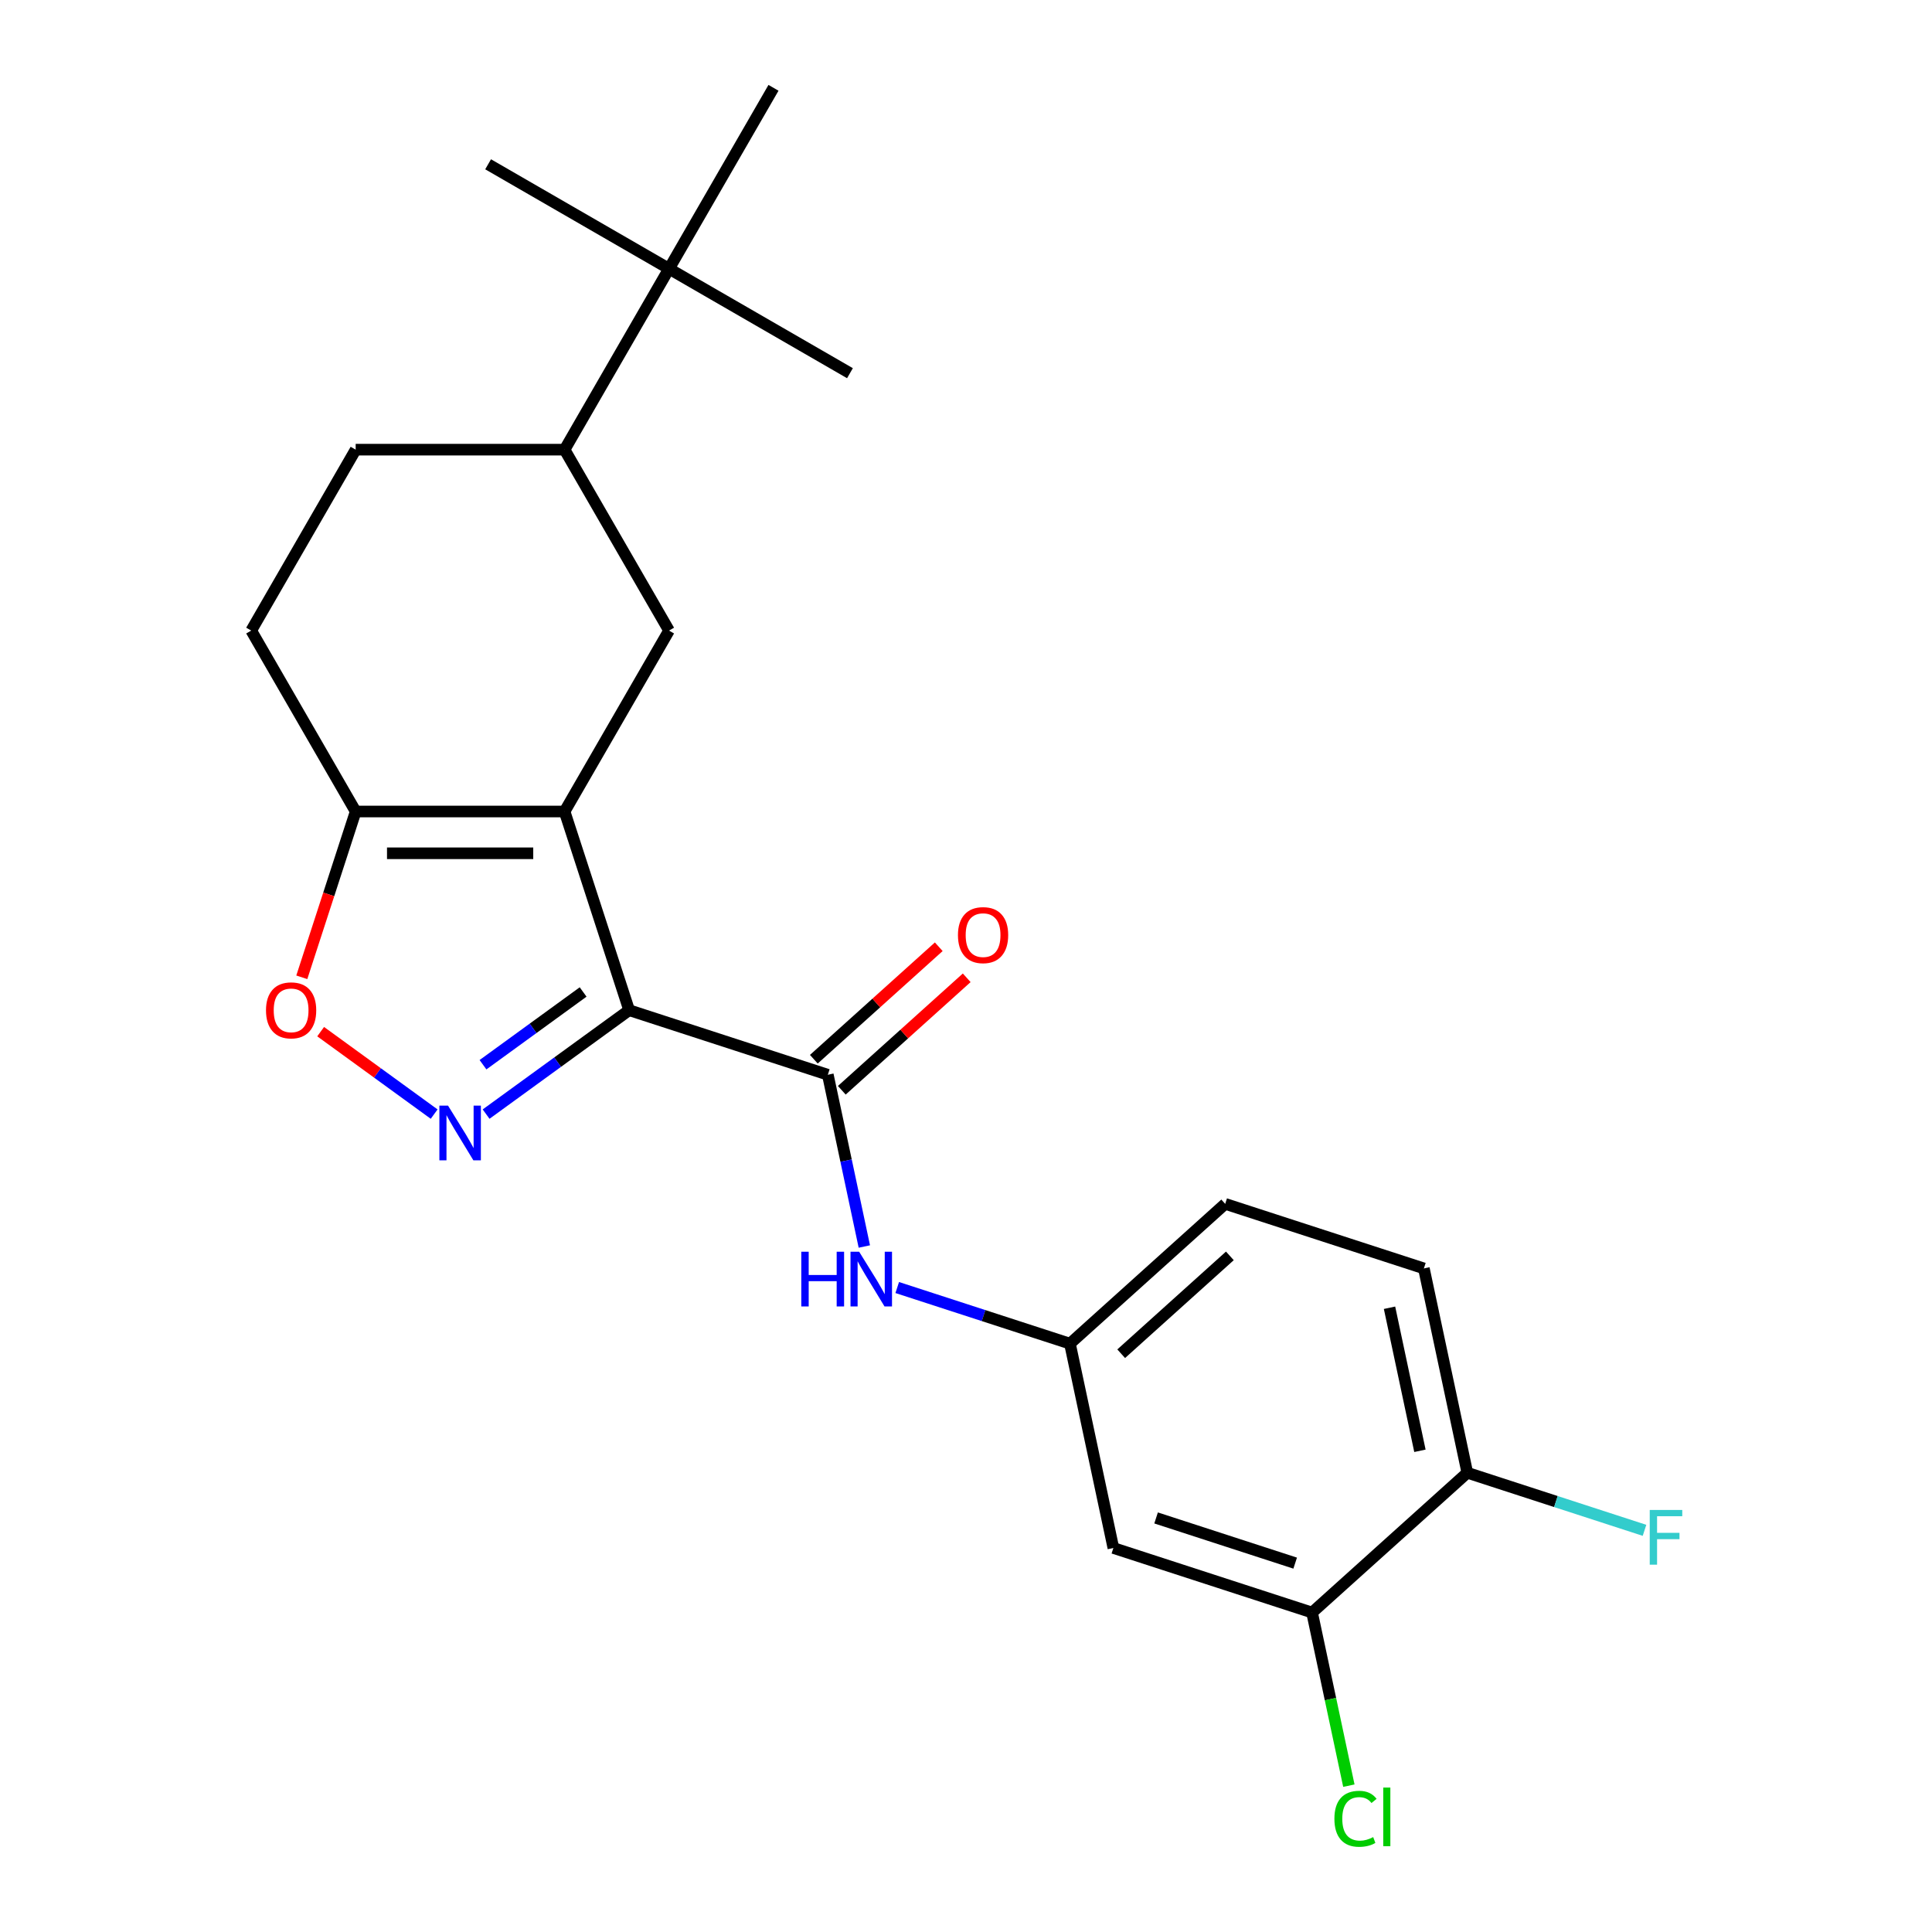 <?xml version='1.0' encoding='iso-8859-1'?>
<svg version='1.1' baseProfile='full'
              xmlns='http://www.w3.org/2000/svg'
                      xmlns:rdkit='http://www.rdkit.org/xml'
                      xmlns:xlink='http://www.w3.org/1999/xlink'
                  xml:space='preserve'
width='1000px' height='1000px' viewBox='0 0 1000 1000'>
<!-- END OF HEADER -->
<rect style='opacity:1.0;fill:#FFFFFF;stroke:none' width='1000' height='1000' x='0' y='0'> </rect>
<path class='bond-0' d='M 325.641,522.872 L 292.226,420.033' style='fill:none;fill-rule:evenodd;stroke:#000000;stroke-width:6px;stroke-linecap:butt;stroke-linejoin:miter;stroke-opacity:1' />
<path class='bond-1' d='M 325.641,522.872 L 288.622,549.768' style='fill:none;fill-rule:evenodd;stroke:#000000;stroke-width:6px;stroke-linecap:butt;stroke-linejoin:miter;stroke-opacity:1' />
<path class='bond-1' d='M 288.622,549.768 L 251.604,576.663' style='fill:none;fill-rule:evenodd;stroke:#0000FF;stroke-width:6px;stroke-linecap:butt;stroke-linejoin:miter;stroke-opacity:1' />
<path class='bond-1' d='M 301.823,513.445 L 275.911,532.272' style='fill:none;fill-rule:evenodd;stroke:#000000;stroke-width:6px;stroke-linecap:butt;stroke-linejoin:miter;stroke-opacity:1' />
<path class='bond-1' d='M 275.911,532.272 L 249.998,551.099' style='fill:none;fill-rule:evenodd;stroke:#0000FF;stroke-width:6px;stroke-linecap:butt;stroke-linejoin:miter;stroke-opacity:1' />
<path class='bond-2' d='M 325.641,522.872 L 428.48,556.287' style='fill:none;fill-rule:evenodd;stroke:#000000;stroke-width:6px;stroke-linecap:butt;stroke-linejoin:miter;stroke-opacity:1' />
<path class='bond-3' d='M 292.226,420.033 L 184.095,420.033' style='fill:none;fill-rule:evenodd;stroke:#000000;stroke-width:6px;stroke-linecap:butt;stroke-linejoin:miter;stroke-opacity:1' />
<path class='bond-3' d='M 276.006,441.659 L 200.314,441.659' style='fill:none;fill-rule:evenodd;stroke:#000000;stroke-width:6px;stroke-linecap:butt;stroke-linejoin:miter;stroke-opacity:1' />
<path class='bond-5' d='M 292.226,420.033 L 346.292,326.388' style='fill:none;fill-rule:evenodd;stroke:#000000;stroke-width:6px;stroke-linecap:butt;stroke-linejoin:miter;stroke-opacity:1' />
<path class='bond-4' d='M 224.717,576.663 L 195.343,555.321' style='fill:none;fill-rule:evenodd;stroke:#0000FF;stroke-width:6px;stroke-linecap:butt;stroke-linejoin:miter;stroke-opacity:1' />
<path class='bond-4' d='M 195.343,555.321 L 165.968,533.98' style='fill:none;fill-rule:evenodd;stroke:#FF0000;stroke-width:6px;stroke-linecap:butt;stroke-linejoin:miter;stroke-opacity:1' />
<path class='bond-6' d='M 428.48,556.287 L 437.929,600.739' style='fill:none;fill-rule:evenodd;stroke:#000000;stroke-width:6px;stroke-linecap:butt;stroke-linejoin:miter;stroke-opacity:1' />
<path class='bond-6' d='M 437.929,600.739 L 447.377,645.192' style='fill:none;fill-rule:evenodd;stroke:#0000FF;stroke-width:6px;stroke-linecap:butt;stroke-linejoin:miter;stroke-opacity:1' />
<path class='bond-12' d='M 435.715,564.323 L 468.042,535.215' style='fill:none;fill-rule:evenodd;stroke:#000000;stroke-width:6px;stroke-linecap:butt;stroke-linejoin:miter;stroke-opacity:1' />
<path class='bond-12' d='M 468.042,535.215 L 500.369,506.108' style='fill:none;fill-rule:evenodd;stroke:#FF0000;stroke-width:6px;stroke-linecap:butt;stroke-linejoin:miter;stroke-opacity:1' />
<path class='bond-12' d='M 421.244,548.251 L 453.571,519.144' style='fill:none;fill-rule:evenodd;stroke:#000000;stroke-width:6px;stroke-linecap:butt;stroke-linejoin:miter;stroke-opacity:1' />
<path class='bond-12' d='M 453.571,519.144 L 485.899,490.036' style='fill:none;fill-rule:evenodd;stroke:#FF0000;stroke-width:6px;stroke-linecap:butt;stroke-linejoin:miter;stroke-opacity:1' />
<path class='bond-14' d='M 184.095,420.033 L 130.029,326.388' style='fill:none;fill-rule:evenodd;stroke:#000000;stroke-width:6px;stroke-linecap:butt;stroke-linejoin:miter;stroke-opacity:1' />
<path class='bond-23' d='M 184.095,420.033 L 170.153,462.941' style='fill:none;fill-rule:evenodd;stroke:#000000;stroke-width:6px;stroke-linecap:butt;stroke-linejoin:miter;stroke-opacity:1' />
<path class='bond-23' d='M 170.153,462.941 L 156.211,505.849' style='fill:none;fill-rule:evenodd;stroke:#FF0000;stroke-width:6px;stroke-linecap:butt;stroke-linejoin:miter;stroke-opacity:1' />
<path class='bond-7' d='M 346.292,326.388 L 292.226,232.744' style='fill:none;fill-rule:evenodd;stroke:#000000;stroke-width:6px;stroke-linecap:butt;stroke-linejoin:miter;stroke-opacity:1' />
<path class='bond-10' d='M 464.405,666.423 L 509.103,680.947' style='fill:none;fill-rule:evenodd;stroke:#0000FF;stroke-width:6px;stroke-linecap:butt;stroke-linejoin:miter;stroke-opacity:1' />
<path class='bond-10' d='M 509.103,680.947 L 553.801,695.47' style='fill:none;fill-rule:evenodd;stroke:#000000;stroke-width:6px;stroke-linecap:butt;stroke-linejoin:miter;stroke-opacity:1' />
<path class='bond-11' d='M 292.226,232.744 L 346.292,139.099' style='fill:none;fill-rule:evenodd;stroke:#000000;stroke-width:6px;stroke-linecap:butt;stroke-linejoin:miter;stroke-opacity:1' />
<path class='bond-15' d='M 292.226,232.744 L 184.095,232.744' style='fill:none;fill-rule:evenodd;stroke:#000000;stroke-width:6px;stroke-linecap:butt;stroke-linejoin:miter;stroke-opacity:1' />
<path class='bond-8' d='M 679.122,834.653 L 576.283,801.238' style='fill:none;fill-rule:evenodd;stroke:#000000;stroke-width:6px;stroke-linecap:butt;stroke-linejoin:miter;stroke-opacity:1' />
<path class='bond-8' d='M 670.379,809.073 L 598.391,785.683' style='fill:none;fill-rule:evenodd;stroke:#000000;stroke-width:6px;stroke-linecap:butt;stroke-linejoin:miter;stroke-opacity:1' />
<path class='bond-17' d='M 679.122,834.653 L 688.645,879.456' style='fill:none;fill-rule:evenodd;stroke:#000000;stroke-width:6px;stroke-linecap:butt;stroke-linejoin:miter;stroke-opacity:1' />
<path class='bond-17' d='M 688.645,879.456 L 698.168,924.258' style='fill:none;fill-rule:evenodd;stroke:#00CC00;stroke-width:6px;stroke-linecap:butt;stroke-linejoin:miter;stroke-opacity:1' />
<path class='bond-25' d='M 679.122,834.653 L 759.479,762.299' style='fill:none;fill-rule:evenodd;stroke:#000000;stroke-width:6px;stroke-linecap:butt;stroke-linejoin:miter;stroke-opacity:1' />
<path class='bond-9' d='M 576.283,801.238 L 553.801,695.47' style='fill:none;fill-rule:evenodd;stroke:#000000;stroke-width:6px;stroke-linecap:butt;stroke-linejoin:miter;stroke-opacity:1' />
<path class='bond-18' d='M 553.801,695.47 L 634.158,623.116' style='fill:none;fill-rule:evenodd;stroke:#000000;stroke-width:6px;stroke-linecap:butt;stroke-linejoin:miter;stroke-opacity:1' />
<path class='bond-18' d='M 580.325,700.688 L 636.575,650.04' style='fill:none;fill-rule:evenodd;stroke:#000000;stroke-width:6px;stroke-linecap:butt;stroke-linejoin:miter;stroke-opacity:1' />
<path class='bond-20' d='M 346.292,139.099 L 439.937,193.165' style='fill:none;fill-rule:evenodd;stroke:#000000;stroke-width:6px;stroke-linecap:butt;stroke-linejoin:miter;stroke-opacity:1' />
<path class='bond-21' d='M 346.292,139.099 L 252.647,85.033' style='fill:none;fill-rule:evenodd;stroke:#000000;stroke-width:6px;stroke-linecap:butt;stroke-linejoin:miter;stroke-opacity:1' />
<path class='bond-22' d='M 346.292,139.099 L 400.358,45.455' style='fill:none;fill-rule:evenodd;stroke:#000000;stroke-width:6px;stroke-linecap:butt;stroke-linejoin:miter;stroke-opacity:1' />
<path class='bond-13' d='M 759.479,762.299 L 736.997,656.53' style='fill:none;fill-rule:evenodd;stroke:#000000;stroke-width:6px;stroke-linecap:butt;stroke-linejoin:miter;stroke-opacity:1' />
<path class='bond-13' d='M 734.953,750.93 L 719.216,676.892' style='fill:none;fill-rule:evenodd;stroke:#000000;stroke-width:6px;stroke-linecap:butt;stroke-linejoin:miter;stroke-opacity:1' />
<path class='bond-19' d='M 759.479,762.299 L 805.337,777.199' style='fill:none;fill-rule:evenodd;stroke:#000000;stroke-width:6px;stroke-linecap:butt;stroke-linejoin:miter;stroke-opacity:1' />
<path class='bond-19' d='M 805.337,777.199 L 851.195,792.099' style='fill:none;fill-rule:evenodd;stroke:#33CCCC;stroke-width:6px;stroke-linecap:butt;stroke-linejoin:miter;stroke-opacity:1' />
<path class='bond-24' d='M 130.029,326.388 L 184.095,232.744' style='fill:none;fill-rule:evenodd;stroke:#000000;stroke-width:6px;stroke-linecap:butt;stroke-linejoin:miter;stroke-opacity:1' />
<path class='bond-16' d='M 736.997,656.53 L 634.158,623.116' style='fill:none;fill-rule:evenodd;stroke:#000000;stroke-width:6px;stroke-linecap:butt;stroke-linejoin:miter;stroke-opacity:1' />
<path  class='atom-2' d='M 231.9 572.27
L 241.18 587.27
Q 242.1 588.75, 243.58 591.43
Q 245.06 594.11, 245.14 594.27
L 245.14 572.27
L 248.9 572.27
L 248.9 600.59
L 245.02 600.59
L 235.06 584.19
Q 233.9 582.27, 232.66 580.07
Q 231.46 577.87, 231.1 577.19
L 231.1 600.59
L 227.42 600.59
L 227.42 572.27
L 231.9 572.27
' fill='#0000FF'/>
<path  class='atom-5' d='M 137.68 522.952
Q 137.68 516.152, 141.04 512.352
Q 144.4 508.552, 150.68 508.552
Q 156.96 508.552, 160.32 512.352
Q 163.68 516.152, 163.68 522.952
Q 163.68 529.832, 160.28 533.752
Q 156.88 537.632, 150.68 537.632
Q 144.44 537.632, 141.04 533.752
Q 137.68 529.872, 137.68 522.952
M 150.68 534.432
Q 155 534.432, 157.32 531.552
Q 159.68 528.632, 159.68 522.952
Q 159.68 517.392, 157.32 514.592
Q 155 511.752, 150.68 511.752
Q 146.36 511.752, 144 514.552
Q 141.68 517.352, 141.68 522.952
Q 141.68 528.672, 144 531.552
Q 146.36 534.432, 150.68 534.432
' fill='#FF0000'/>
<path  class='atom-7' d='M 414.742 647.895
L 418.582 647.895
L 418.582 659.935
L 433.062 659.935
L 433.062 647.895
L 436.902 647.895
L 436.902 676.215
L 433.062 676.215
L 433.062 663.135
L 418.582 663.135
L 418.582 676.215
L 414.742 676.215
L 414.742 647.895
' fill='#0000FF'/>
<path  class='atom-7' d='M 444.702 647.895
L 453.982 662.895
Q 454.902 664.375, 456.382 667.055
Q 457.862 669.735, 457.942 669.895
L 457.942 647.895
L 461.702 647.895
L 461.702 676.215
L 457.822 676.215
L 447.862 659.815
Q 446.702 657.895, 445.462 655.695
Q 444.262 653.495, 443.902 652.815
L 443.902 676.215
L 440.222 676.215
L 440.222 647.895
L 444.702 647.895
' fill='#0000FF'/>
<path  class='atom-13' d='M 495.837 484.013
Q 495.837 477.213, 499.197 473.413
Q 502.557 469.613, 508.837 469.613
Q 515.117 469.613, 518.477 473.413
Q 521.837 477.213, 521.837 484.013
Q 521.837 490.893, 518.437 494.813
Q 515.037 498.693, 508.837 498.693
Q 502.597 498.693, 499.197 494.813
Q 495.837 490.933, 495.837 484.013
M 508.837 495.493
Q 513.157 495.493, 515.477 492.613
Q 517.837 489.693, 517.837 484.013
Q 517.837 478.453, 515.477 475.653
Q 513.157 472.813, 508.837 472.813
Q 504.517 472.813, 502.157 475.613
Q 499.837 478.413, 499.837 484.013
Q 499.837 489.733, 502.157 492.613
Q 504.517 495.493, 508.837 495.493
' fill='#FF0000'/>
<path  class='atom-18' d='M 690.684 941.402
Q 690.684 934.362, 693.964 930.682
Q 697.284 926.962, 703.564 926.962
Q 709.404 926.962, 712.524 931.082
L 709.884 933.242
Q 707.604 930.242, 703.564 930.242
Q 699.284 930.242, 697.004 933.122
Q 694.764 935.962, 694.764 941.402
Q 694.764 947.002, 697.084 949.882
Q 699.444 952.762, 704.004 952.762
Q 707.124 952.762, 710.764 950.882
L 711.884 953.882
Q 710.404 954.842, 708.164 955.402
Q 705.924 955.962, 703.444 955.962
Q 697.284 955.962, 693.964 952.202
Q 690.684 948.442, 690.684 941.402
' fill='#00CC00'/>
<path  class='atom-18' d='M 715.964 925.242
L 719.644 925.242
L 719.644 955.602
L 715.964 955.602
L 715.964 925.242
' fill='#00CC00'/>
<path  class='atom-20' d='M 853.898 781.553
L 870.738 781.553
L 870.738 784.793
L 857.698 784.793
L 857.698 793.393
L 869.298 793.393
L 869.298 796.673
L 857.698 796.673
L 857.698 809.873
L 853.898 809.873
L 853.898 781.553
' fill='#33CCCC'/>
</svg>
